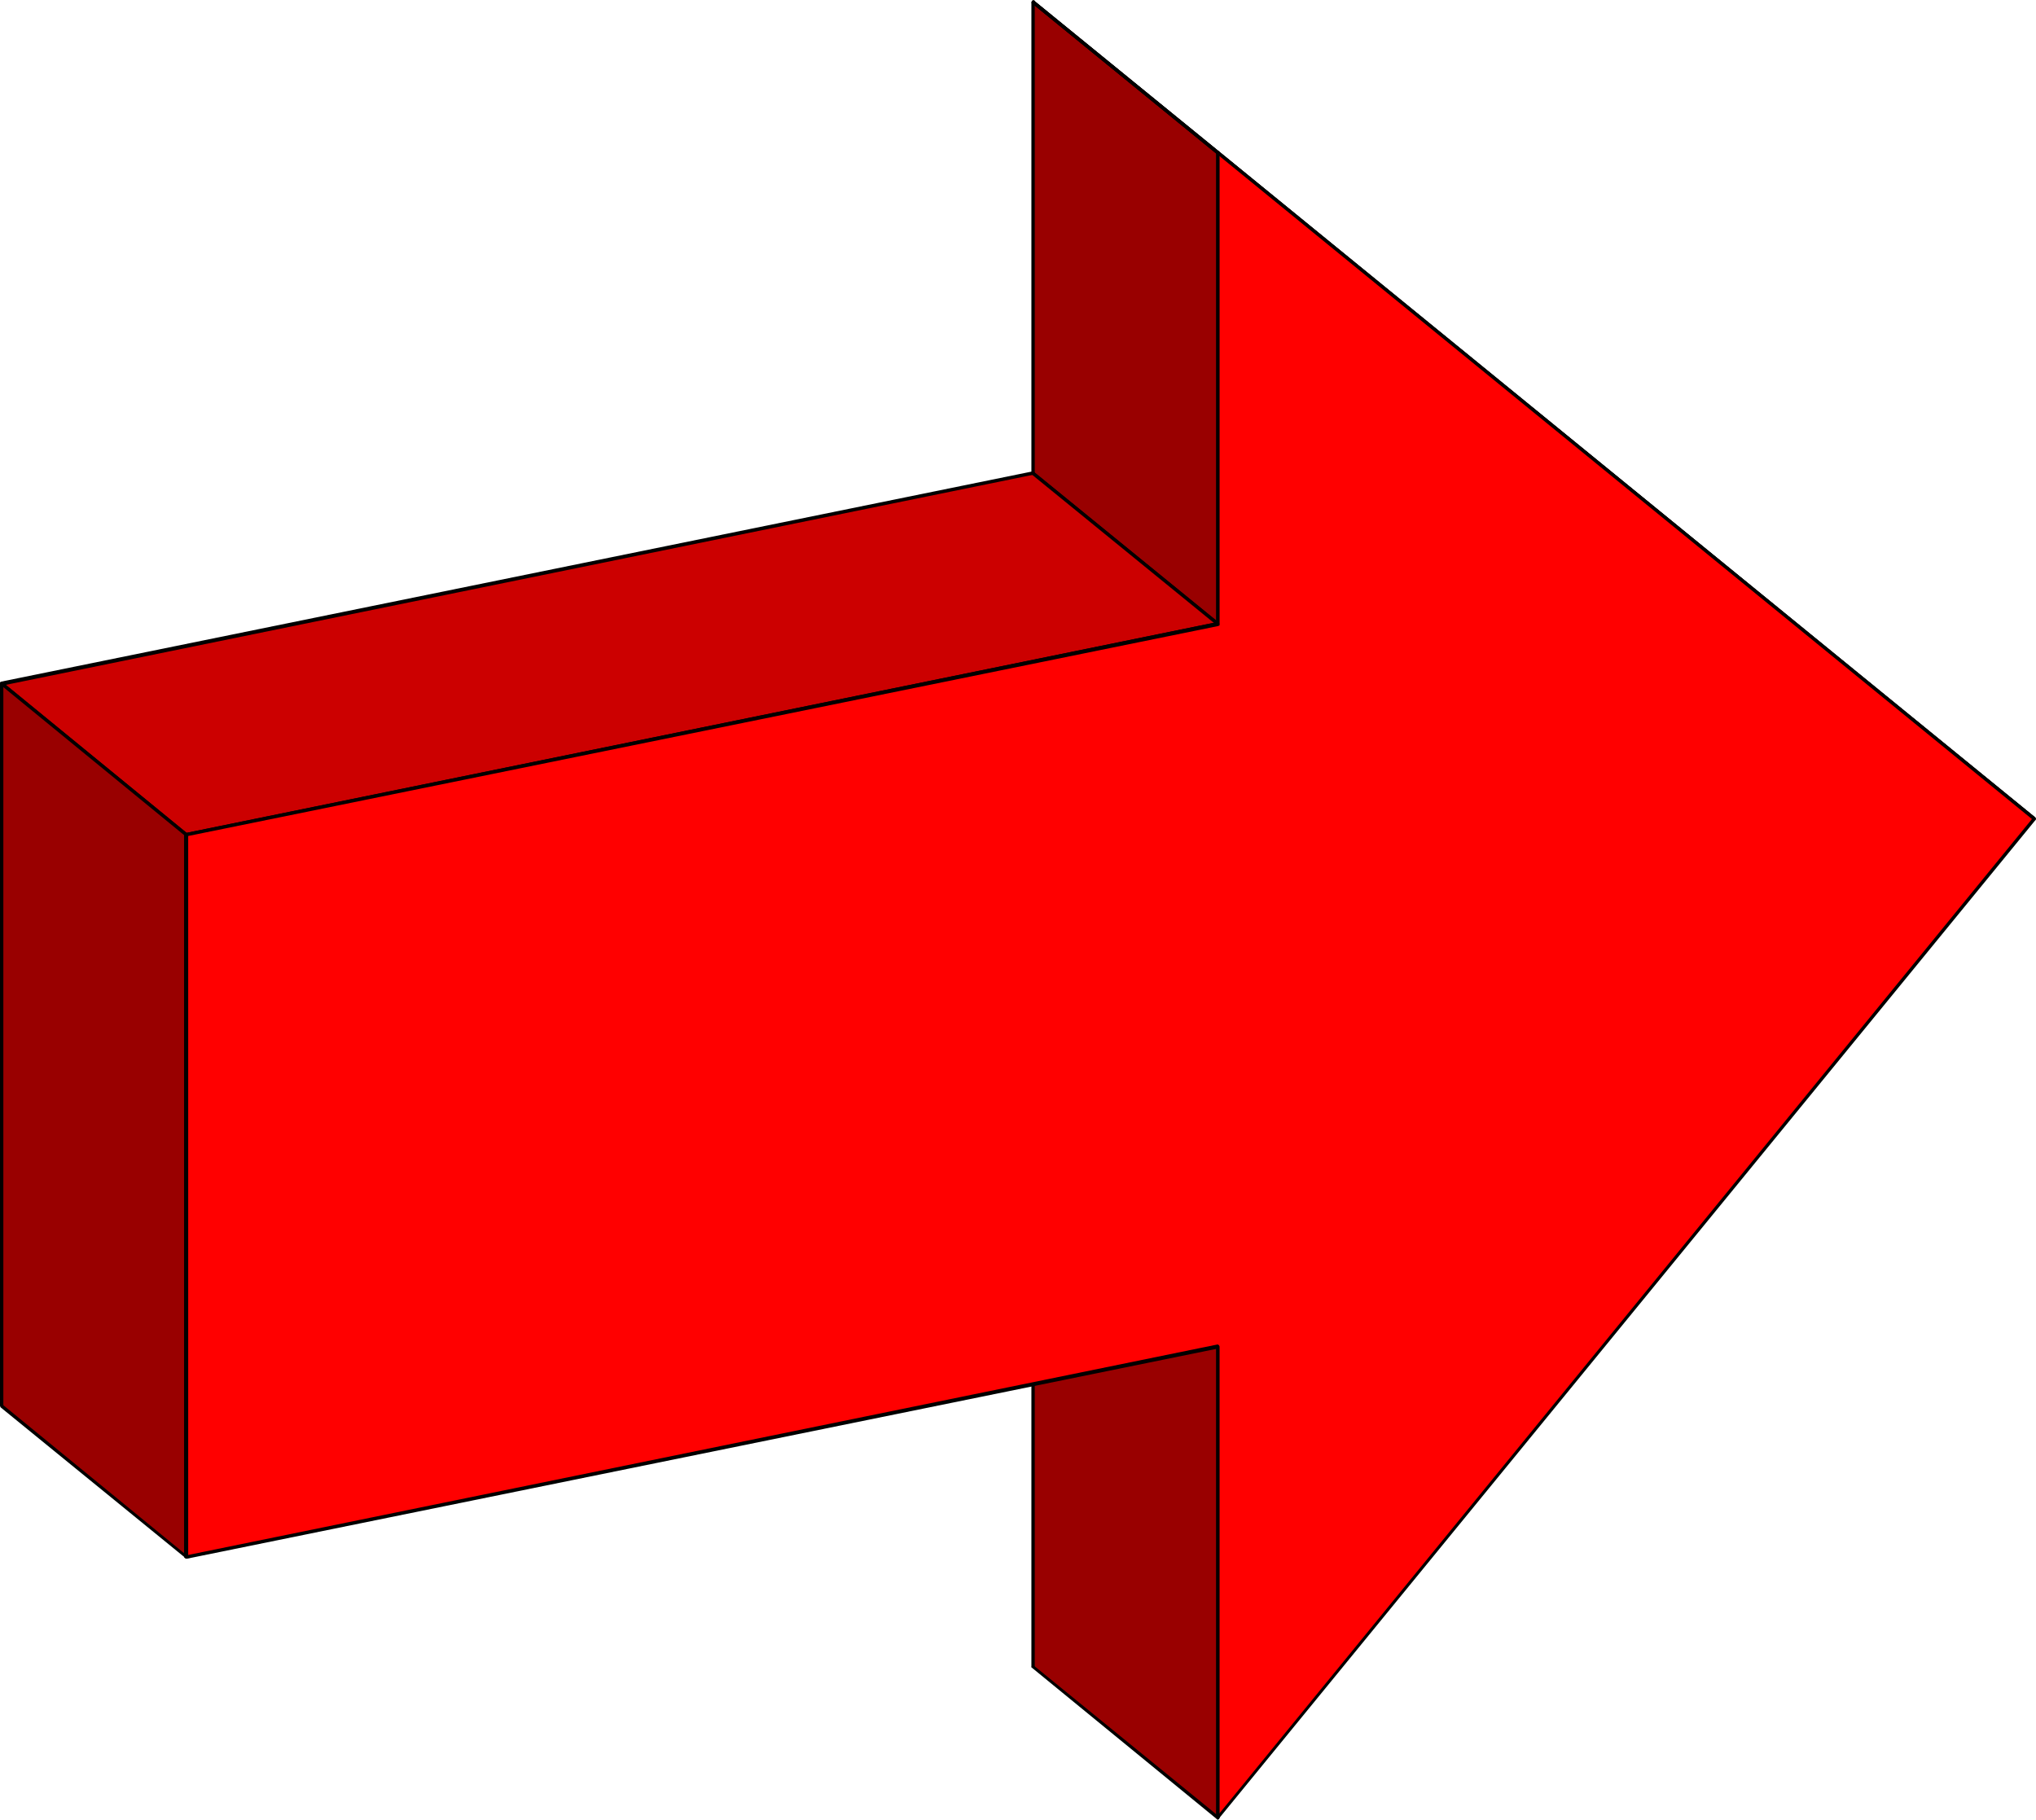 <?xml version="1.0" encoding="UTF-8" standalone="no"?>
<svg
   version="1.0"
   width="129.98mm"
   height="116.191mm"
   id="svg33"
   sodipodi:docname="Arrow 0582.wmf"
   xmlns:inkscape="http://www.inkscape.org/namespaces/inkscape"
   xmlns:sodipodi="http://sodipodi.sourceforge.net/DTD/sodipodi-0.dtd"
   xmlns="http://www.w3.org/2000/svg"
   xmlns:svg="http://www.w3.org/2000/svg">
  <sodipodi:namedview
     id="namedview33"
     pagecolor="#ffffff"
     bordercolor="#000000"
     borderopacity="0.25"
     inkscape:showpageshadow="2"
     inkscape:pageopacity="0.0"
     inkscape:pagecheckerboard="0"
     inkscape:deskcolor="#d1d1d1"
     inkscape:document-units="mm" />
  <defs
     id="defs1">
    <pattern
       id="WMFhbasepattern"
       patternUnits="userSpaceOnUse"
       width="6"
       height="6"
       x="0"
       y="0" />
  </defs>
  <path
     style="fill:#990000;fill-opacity:1;fill-rule:evenodd;stroke:none"
     d="M 293.788,438.663 249.349,402.31 V 288.564 l 44.44,36.353 z"
     id="path1" />
  <path
     style="fill:#000000;fill-opacity:1;fill-rule:evenodd;stroke:none"
     d="m 248.864,402.31 0.162,0.162 44.602,36.515 0.485,-0.646 -44.602,-36.353 0.162,0.323 -0.162,-0.323 -0.323,-0.162 -0.162,0.162 -0.162,0.323 0.162,0.162 z"
     id="path2" />
  <path
     style="fill:#000000;fill-opacity:1;fill-rule:evenodd;stroke:none"
     d="m 249.51,288.241 -0.646,0.323 v 113.745 h 0.808 V 288.564 l -0.646,0.323 0.646,-0.323 v -0.323 l -0.323,-0.162 -0.323,0.162 -0.162,0.323 z"
     id="path3" />
  <path
     style="fill:#000000;fill-opacity:1;fill-rule:evenodd;stroke:none"
     d="m 294.273,324.918 -0.162,-0.323 -44.602,-36.353 -0.485,0.646 44.602,36.353 -0.162,-0.323 0.162,0.323 h 0.323 0.162 l 0.162,-0.323 -0.162,-0.323 z"
     id="path4" />
  <path
     style="fill:#000000;fill-opacity:1;fill-rule:evenodd;stroke:none"
     d="m 293.627,438.986 0.646,-0.323 V 324.918 h -0.808 v 113.745 l 0.646,-0.323 -0.646,0.323 0.162,0.323 0.162,0.162 0.323,-0.162 0.162,-0.323 z"
     id="path5" />
  <path
     style="fill:#990000;fill-opacity:1;fill-rule:evenodd;stroke:none"
     d="M 293.788,150.583 249.349,114.23 V 0.485 L 293.788,36.838 Z"
     id="path6" />
  <path
     style="fill:#000000;fill-opacity:1;fill-rule:evenodd;stroke:none"
     d="m 248.864,114.23 0.162,0.323 44.602,36.353 0.485,-0.646 -44.602,-36.353 0.162,0.323 -0.162,-0.323 -0.323,-0.162 -0.162,0.162 -0.162,0.323 0.162,0.323 z"
     id="path7" />
  <path
     style="fill:#000000;fill-opacity:1;fill-rule:evenodd;stroke:none"
     d="m 249.51,0.162 -0.646,0.323 V 114.23 h 0.808 V 0.485 l -0.646,0.323 0.646,-0.323 V 0.162 L 249.349,0 l -0.323,0.162 -0.162,0.323 z"
     id="path8" />
  <path
     style="fill:#000000;fill-opacity:1;fill-rule:evenodd;stroke:none"
     d="m 294.273,36.838 -0.162,-0.323 -44.602,-36.353 -0.485,0.646 44.602,36.353 -0.162,-0.323 0.162,0.323 0.323,0.162 0.162,-0.162 0.162,-0.323 -0.162,-0.323 z"
     id="path9" />
  <path
     style="fill:#000000;fill-opacity:1;fill-rule:evenodd;stroke:none"
     d="m 293.627,150.907 0.646,-0.323 V 36.838 h -0.808 V 150.583 l 0.646,-0.323 -0.646,0.323 0.162,0.323 0.162,0.162 0.323,-0.162 0.162,-0.323 z"
     id="path10" />
  <path
     style="fill:#b8b8b8;fill-opacity:1;fill-rule:evenodd;stroke:none"
     d="M 293.788,36.838 249.349,0.485 446.177,161.247 l 44.602,36.353 z"
     id="path11" />
  <path
     style="fill:#000000;fill-opacity:1;fill-rule:evenodd;stroke:none"
     d="m 249.51,0.162 -0.485,0.646 44.602,36.353 0.485,-0.646 -44.602,-36.353 -0.485,0.646 0.485,-0.646 h -0.323 l -0.162,0.162 -0.162,0.323 0.162,0.162 z"
     id="path12" />
  <path
     style="fill:#000000;fill-opacity:1;fill-rule:evenodd;stroke:none"
     d="m 446.5,160.924 v 0 L 249.51,0.162 249.025,0.808 446.015,161.57 v 0 0 h 0.323 l 0.162,-0.162 0.162,-0.323 z"
     id="path13" />
  <path
     style="fill:#000000;fill-opacity:1;fill-rule:evenodd;stroke:none"
     d="m 490.617,197.923 0.485,-0.646 -44.602,-36.353 -0.485,0.646 44.602,36.353 0.485,-0.646 -0.485,0.646 h 0.323 0.162 l 0.162,-0.323 -0.162,-0.323 z"
     id="path14" />
  <path
     style="fill:#000000;fill-opacity:1;fill-rule:evenodd;stroke:none"
     d="m 293.627,37.161 v 0 l 196.99,160.762 0.485,-0.646 L 294.112,36.515 v 0 0 h -0.323 l -0.162,0.162 -0.162,0.323 z"
     id="path15" />
  <path
     style="fill:#cc0000;fill-opacity:1;fill-rule:evenodd;stroke:none"
     d="M 44.925,201.478 0.323,164.963 249.349,114.23 l 44.44,36.353 z"
     id="path16" />
  <path
     style="fill:#000000;fill-opacity:1;fill-rule:evenodd;stroke:none"
     d="m 0.323,164.478 -0.162,0.808 44.602,36.515 0.485,-0.646 -44.602,-36.515 -0.162,0.808 0.162,-0.808 H 0.323 L 0.162,164.802 0,165.125 l 0.162,0.162 z"
     id="path17" />
  <path
     style="fill:#000000;fill-opacity:1;fill-rule:evenodd;stroke:none"
     d="m 249.51,113.907 -0.323,-0.162 L 0.323,164.478 0.485,165.448 249.349,114.553 h -0.323 0.323 l 0.323,-0.162 v -0.323 l -0.162,-0.162 -0.323,-0.162 z"
     id="path18" />
  <path
     style="fill:#000000;fill-opacity:1;fill-rule:evenodd;stroke:none"
     d="m 293.95,151.068 0.162,-0.808 -44.602,-36.353 -0.485,0.646 44.602,36.353 0.162,-0.808 -0.162,0.808 h 0.323 0.162 l 0.162,-0.323 -0.162,-0.323 z"
     id="path19" />
  <path
     style="fill:#000000;fill-opacity:1;fill-rule:evenodd;stroke:none"
     d="m 44.763,201.801 h 0.323 l 248.864,-50.733 -0.162,-0.969 -248.864,50.895 0.323,0.162 -0.323,-0.162 -0.323,0.162 -0.162,0.323 0.323,0.323 h 0.323 z"
     id="path20" />
  <path
     style="fill:#990000;fill-opacity:1;fill-rule:evenodd;stroke:none"
     d="M 44.925,375.651 0.323,339.297 V 164.963 L 44.925,201.478 Z"
     id="path21" />
  <path
     style="fill:#000000;fill-opacity:1;fill-rule:evenodd;stroke:none"
     d="m 0,339.297 0.162,0.323 44.602,36.353 0.485,-0.485 -44.602,-36.515 0.162,0.323 -0.162,-0.323 H 0.323 L 0.162,339.136 0,339.297 l 0.162,0.323 z"
     id="path22" />
  <path
     style="fill:#000000;fill-opacity:1;fill-rule:evenodd;stroke:none"
     d="M 0.646,164.64 0,164.963 V 339.297 H 0.808 V 164.963 L 0.162,165.286 0.808,164.963 0.646,164.64 0.323,164.478 0,164.64 v 0.323 z"
     id="path23" />
  <path
     style="fill:#000000;fill-opacity:1;fill-rule:evenodd;stroke:none"
     d="m 45.41,201.478 -0.162,-0.323 -44.602,-36.515 -0.485,0.646 44.602,36.515 -0.323,-0.323 0.323,0.323 h 0.323 l 0.162,-0.162 v -0.323 -0.162 z"
     id="path24" />
  <path
     style="fill:#000000;fill-opacity:1;fill-rule:evenodd;stroke:none"
     d="m 44.763,375.974 0.646,-0.323 V 201.478 h -0.97 v 174.173 l 0.808,-0.162 -0.808,0.162 0.162,0.323 0.323,0.162 0.323,-0.162 0.162,-0.323 z"
     id="path25" />
  <path
     style="fill:#ff0000;fill-opacity:1;fill-rule:evenodd;stroke:none"
     d="M 490.779,197.6 293.788,438.663 V 324.918 L 44.925,375.651 V 201.478 L 293.788,150.583 V 36.838 Z"
     id="path26" />
  <path
     style="fill:#000000;fill-opacity:1;fill-rule:evenodd;stroke:none"
     d="m 293.465,438.663 0.646,0.162 196.99,-240.901 -0.646,-0.485 -196.829,240.901 0.646,0.323 -0.646,-0.323 -0.162,0.323 0.162,0.162 0.323,0.162 0.162,-0.162 z"
     id="path27" />
  <path
     style="fill:#000000;fill-opacity:1;fill-rule:evenodd;stroke:none"
     d="m 293.95,325.402 -0.485,-0.485 v 113.745 h 0.808 V 324.918 l -0.485,-0.485 0.485,0.485 -0.162,-0.323 -0.323,-0.162 -0.162,0.162 -0.162,0.323 z"
     id="path28" />
  <path
     style="fill:#000000;fill-opacity:1;fill-rule:evenodd;stroke:none"
     d="m 44.44,375.651 0.646,0.485 248.864,-50.733 -0.162,-0.969 -248.864,50.895 0.485,0.323 -0.485,-0.323 -0.323,0.162 -0.162,0.323 0.323,0.162 0.323,0.162 z"
     id="path29" />
  <path
     style="fill:#000000;fill-opacity:1;fill-rule:evenodd;stroke:none"
     d="m 44.925,200.993 -0.485,0.485 v 174.173 h 0.97 V 201.478 l -0.323,0.323 0.323,-0.323 -0.162,-0.323 -0.323,-0.162 -0.323,0.162 -0.162,0.323 z"
     id="path30" />
  <path
     style="fill:#000000;fill-opacity:1;fill-rule:evenodd;stroke:none"
     d="m 293.465,150.583 0.323,-0.485 -248.864,50.895 0.162,0.808 248.864,-50.733 0.323,-0.485 -0.323,0.485 0.323,-0.162 v -0.323 l -0.162,-0.323 -0.323,-0.162 z"
     id="path31" />
  <path
     style="fill:#000000;fill-opacity:1;fill-rule:evenodd;stroke:none"
     d="m 294.112,36.515 -0.646,0.323 V 150.583 h 0.808 V 36.838 l -0.646,0.323 0.646,-0.323 -0.162,-0.323 -0.323,-0.162 -0.162,0.162 -0.162,0.323 z"
     id="path32" />
  <path
     style="fill:#000000;fill-opacity:1;fill-rule:evenodd;stroke:none"
     d="m 491.102,197.923 v -0.646 L 294.112,36.515 l -0.485,0.646 196.99,160.762 -0.162,-0.485 0.162,0.485 h 0.323 0.162 l 0.162,-0.323 -0.162,-0.323 z"
     id="path33" />
</svg>
